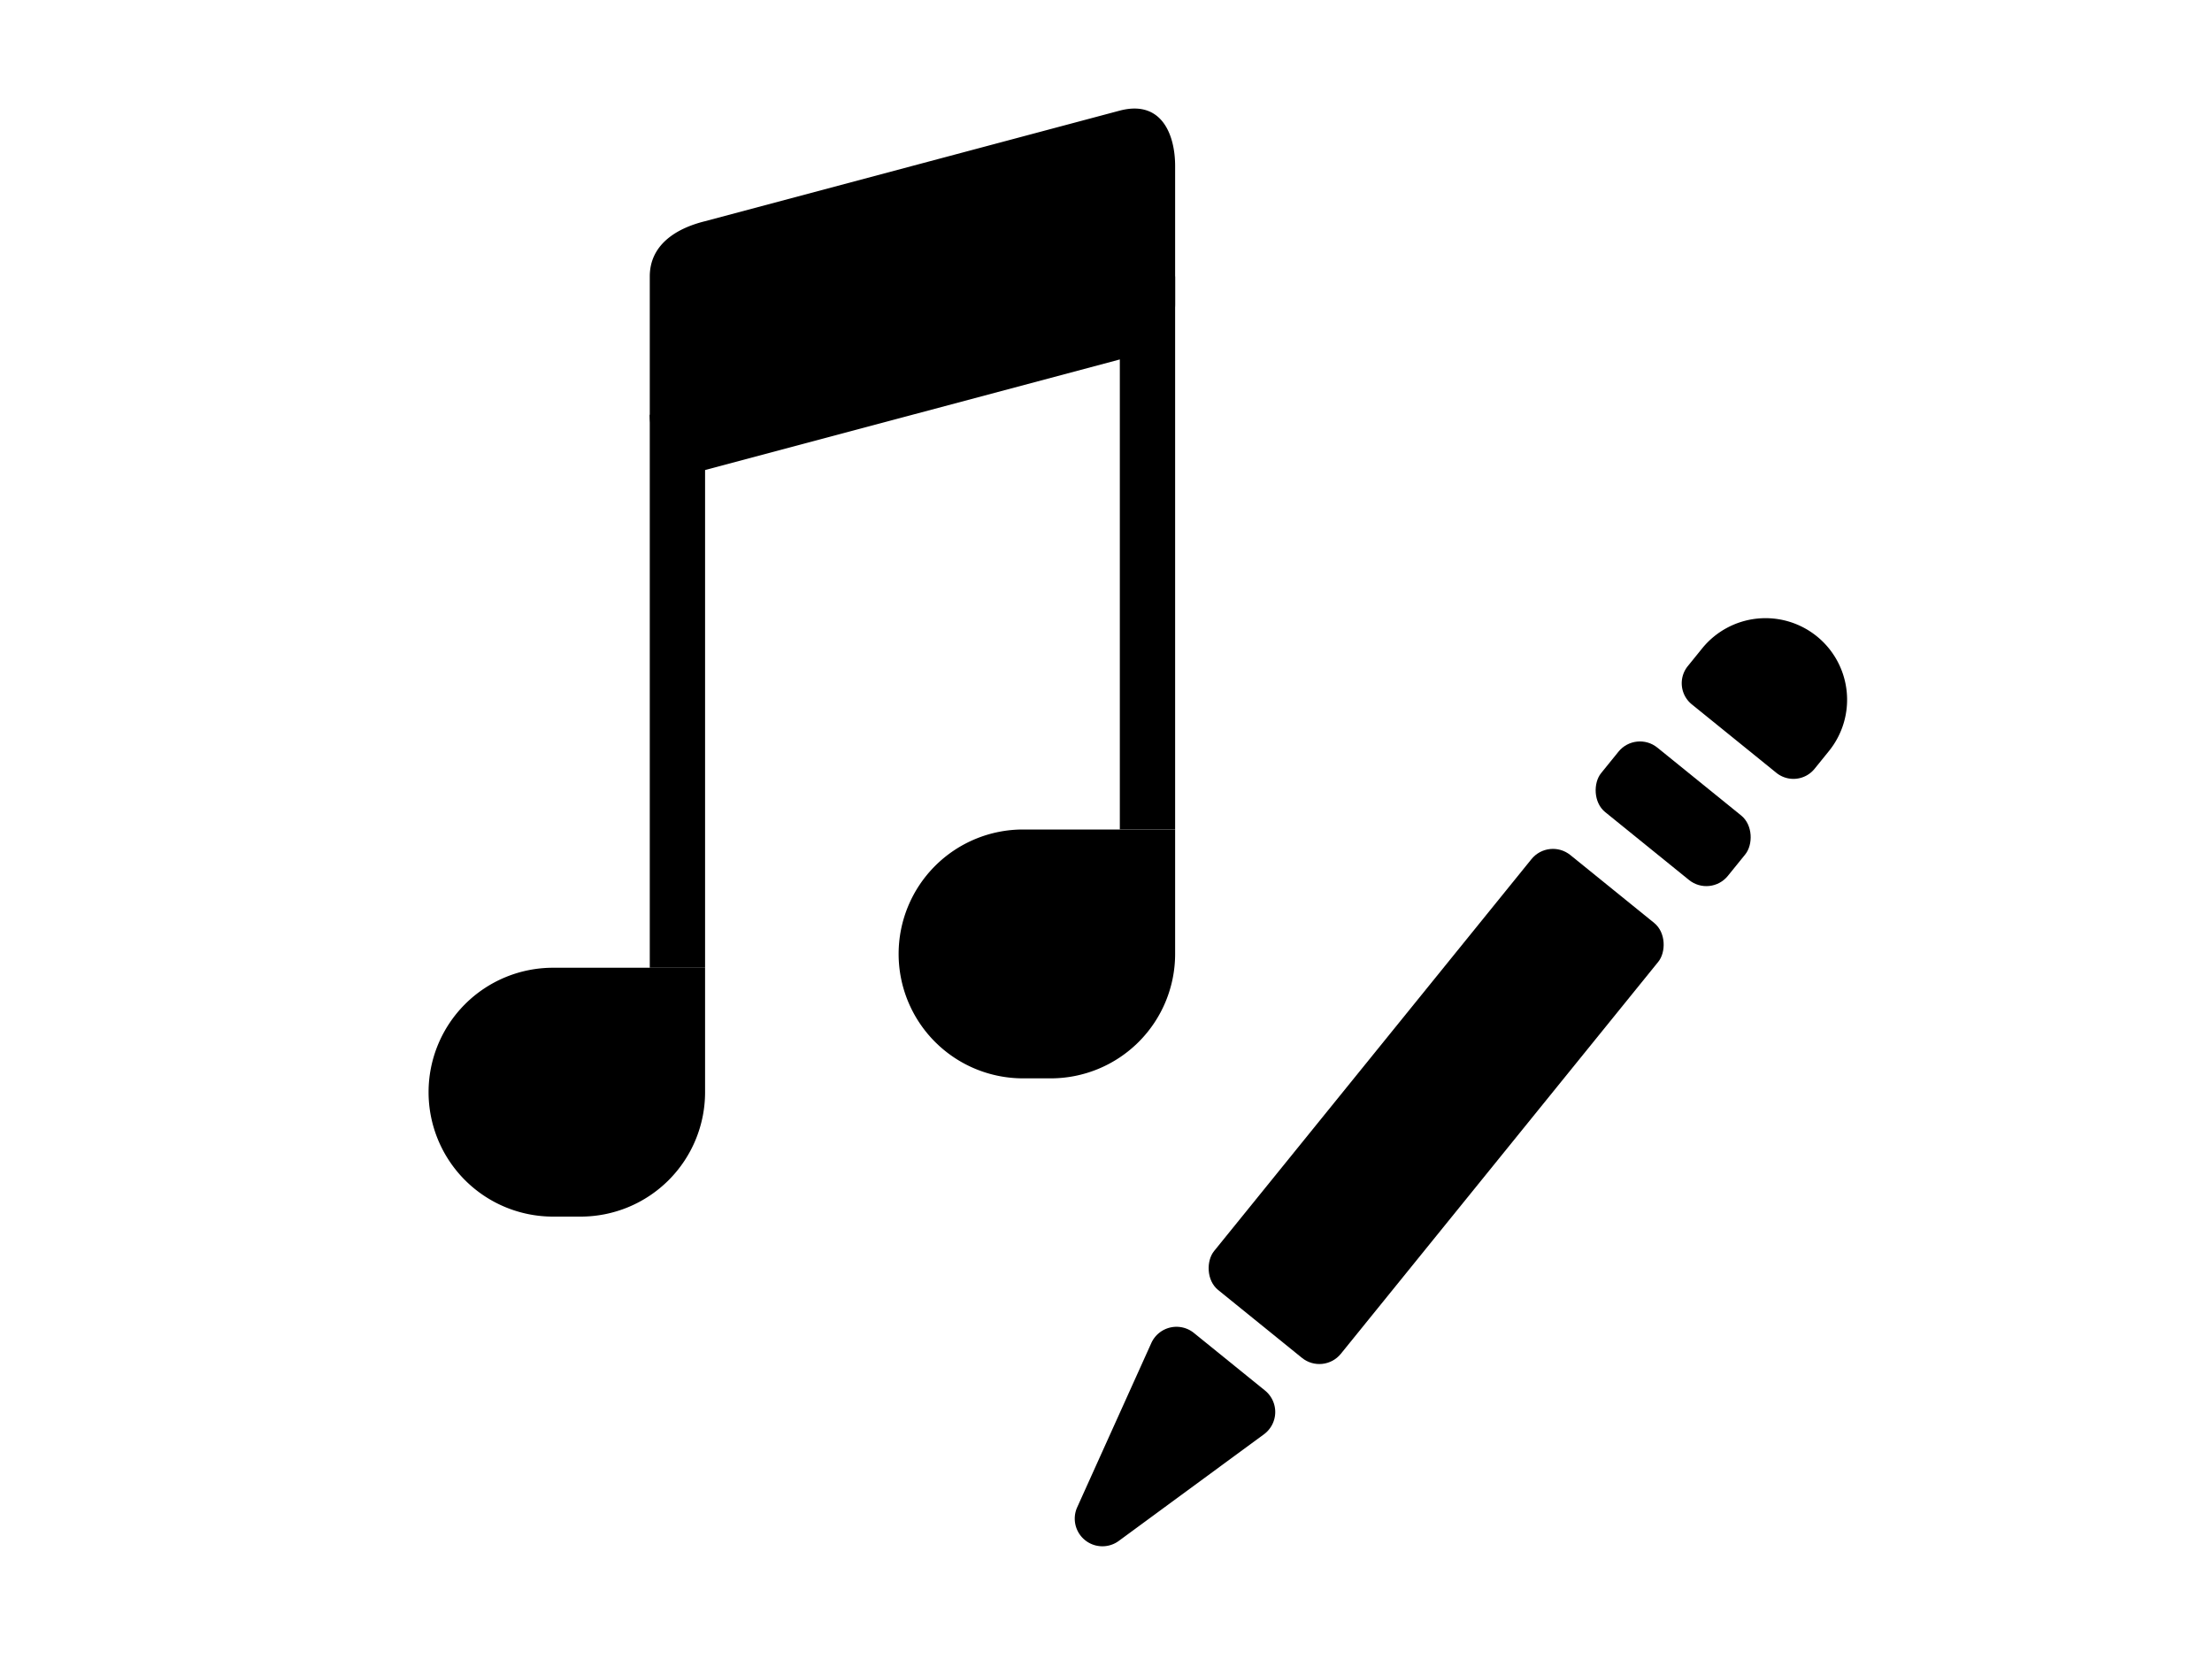<svg xmlns="http://www.w3.org/2000/svg" width="80" height="60" viewBox="0 0 80 60">
  <g id="Gruppe_33" data-name="Gruppe 33" transform="translate(-880 -902)">
    <g id="Gruppe_16" data-name="Gruppe 16" transform="translate(88.5 33)">
      <g id="Gruppe_10" data-name="Gruppe 10" transform="translate(-14 36)">
        <path id="Rechteck_34" data-name="Rechteck 34" d="M4.5,0H10a0,0,0,0,1,0,0V4.5A4.5,4.5,0,0,1,5.5,9h-1A4.5,4.5,0,0,1,0,4.5v0A4.5,4.5,0,0,1,4.5,0Z" transform="translate(821 868)"/>
        <path id="Rechteck_36" data-name="Rechteck 36" d="M4.5,0H10a0,0,0,0,1,0,0V4.5A4.5,4.5,0,0,1,5.5,9h-1A4.5,4.5,0,0,1,0,4.5v0A4.5,4.5,0,0,1,4.5,0Z" transform="translate(838 863)"/>
        <rect id="Rechteck_35" data-name="Rechteck 35" width="2" height="20" transform="translate(829 848)"/>
        <rect id="Rechteck_37" data-name="Rechteck 37" width="2" height="20" transform="translate(846 843)"/>
        <path id="Pfad_25" data-name="Pfad 25" d="M2,3,17-1c1.532-.4,2,.9,2,2V6a2,2,0,0,1-2,2L2,12a2,2,0,0,1-2-2V5C0,3.9.876,3.278,2,3Z" transform="translate(829 838)"/>
      </g>
      <g id="Gruppe_11" data-name="Gruppe 11" transform="translate(930.002 2144.762) rotate(-141)">
        <rect id="Rechteck_31" data-name="Rechteck 31" width="5.901" height="20.241" rx="1" transform="translate(842 895.759)"/>
        <path id="Polygon_1" data-name="Polygon 1" d="M1.983,3.685a1,1,0,0,1,1.934,0l1.654,6.3A1,1,0,0,1,4.6,11.241H1.3A1,1,0,0,1,.329,9.988Z" transform="translate(842 882.759)"/>
        <rect id="Rechteck_32" data-name="Rechteck 32" width="5.901" height="3" rx="1" transform="translate(842 918)"/>
        <path id="Rechteck_33" data-name="Rechteck 33" d="M.983,0H4.917A.983.983,0,0,1,5.9.983v.825a2.95,2.95,0,0,1-2.95,2.95h0A2.95,2.95,0,0,1,0,1.808V.983A.983.983,0,0,1,.983,0Z" transform="translate(842 923)"/>
      </g>
    </g>
    <rect id="Rechteck_58" data-name="Rechteck 58" width="80" height="60" transform="translate(880 902)" fill="none"/>
  </g>
</svg>

